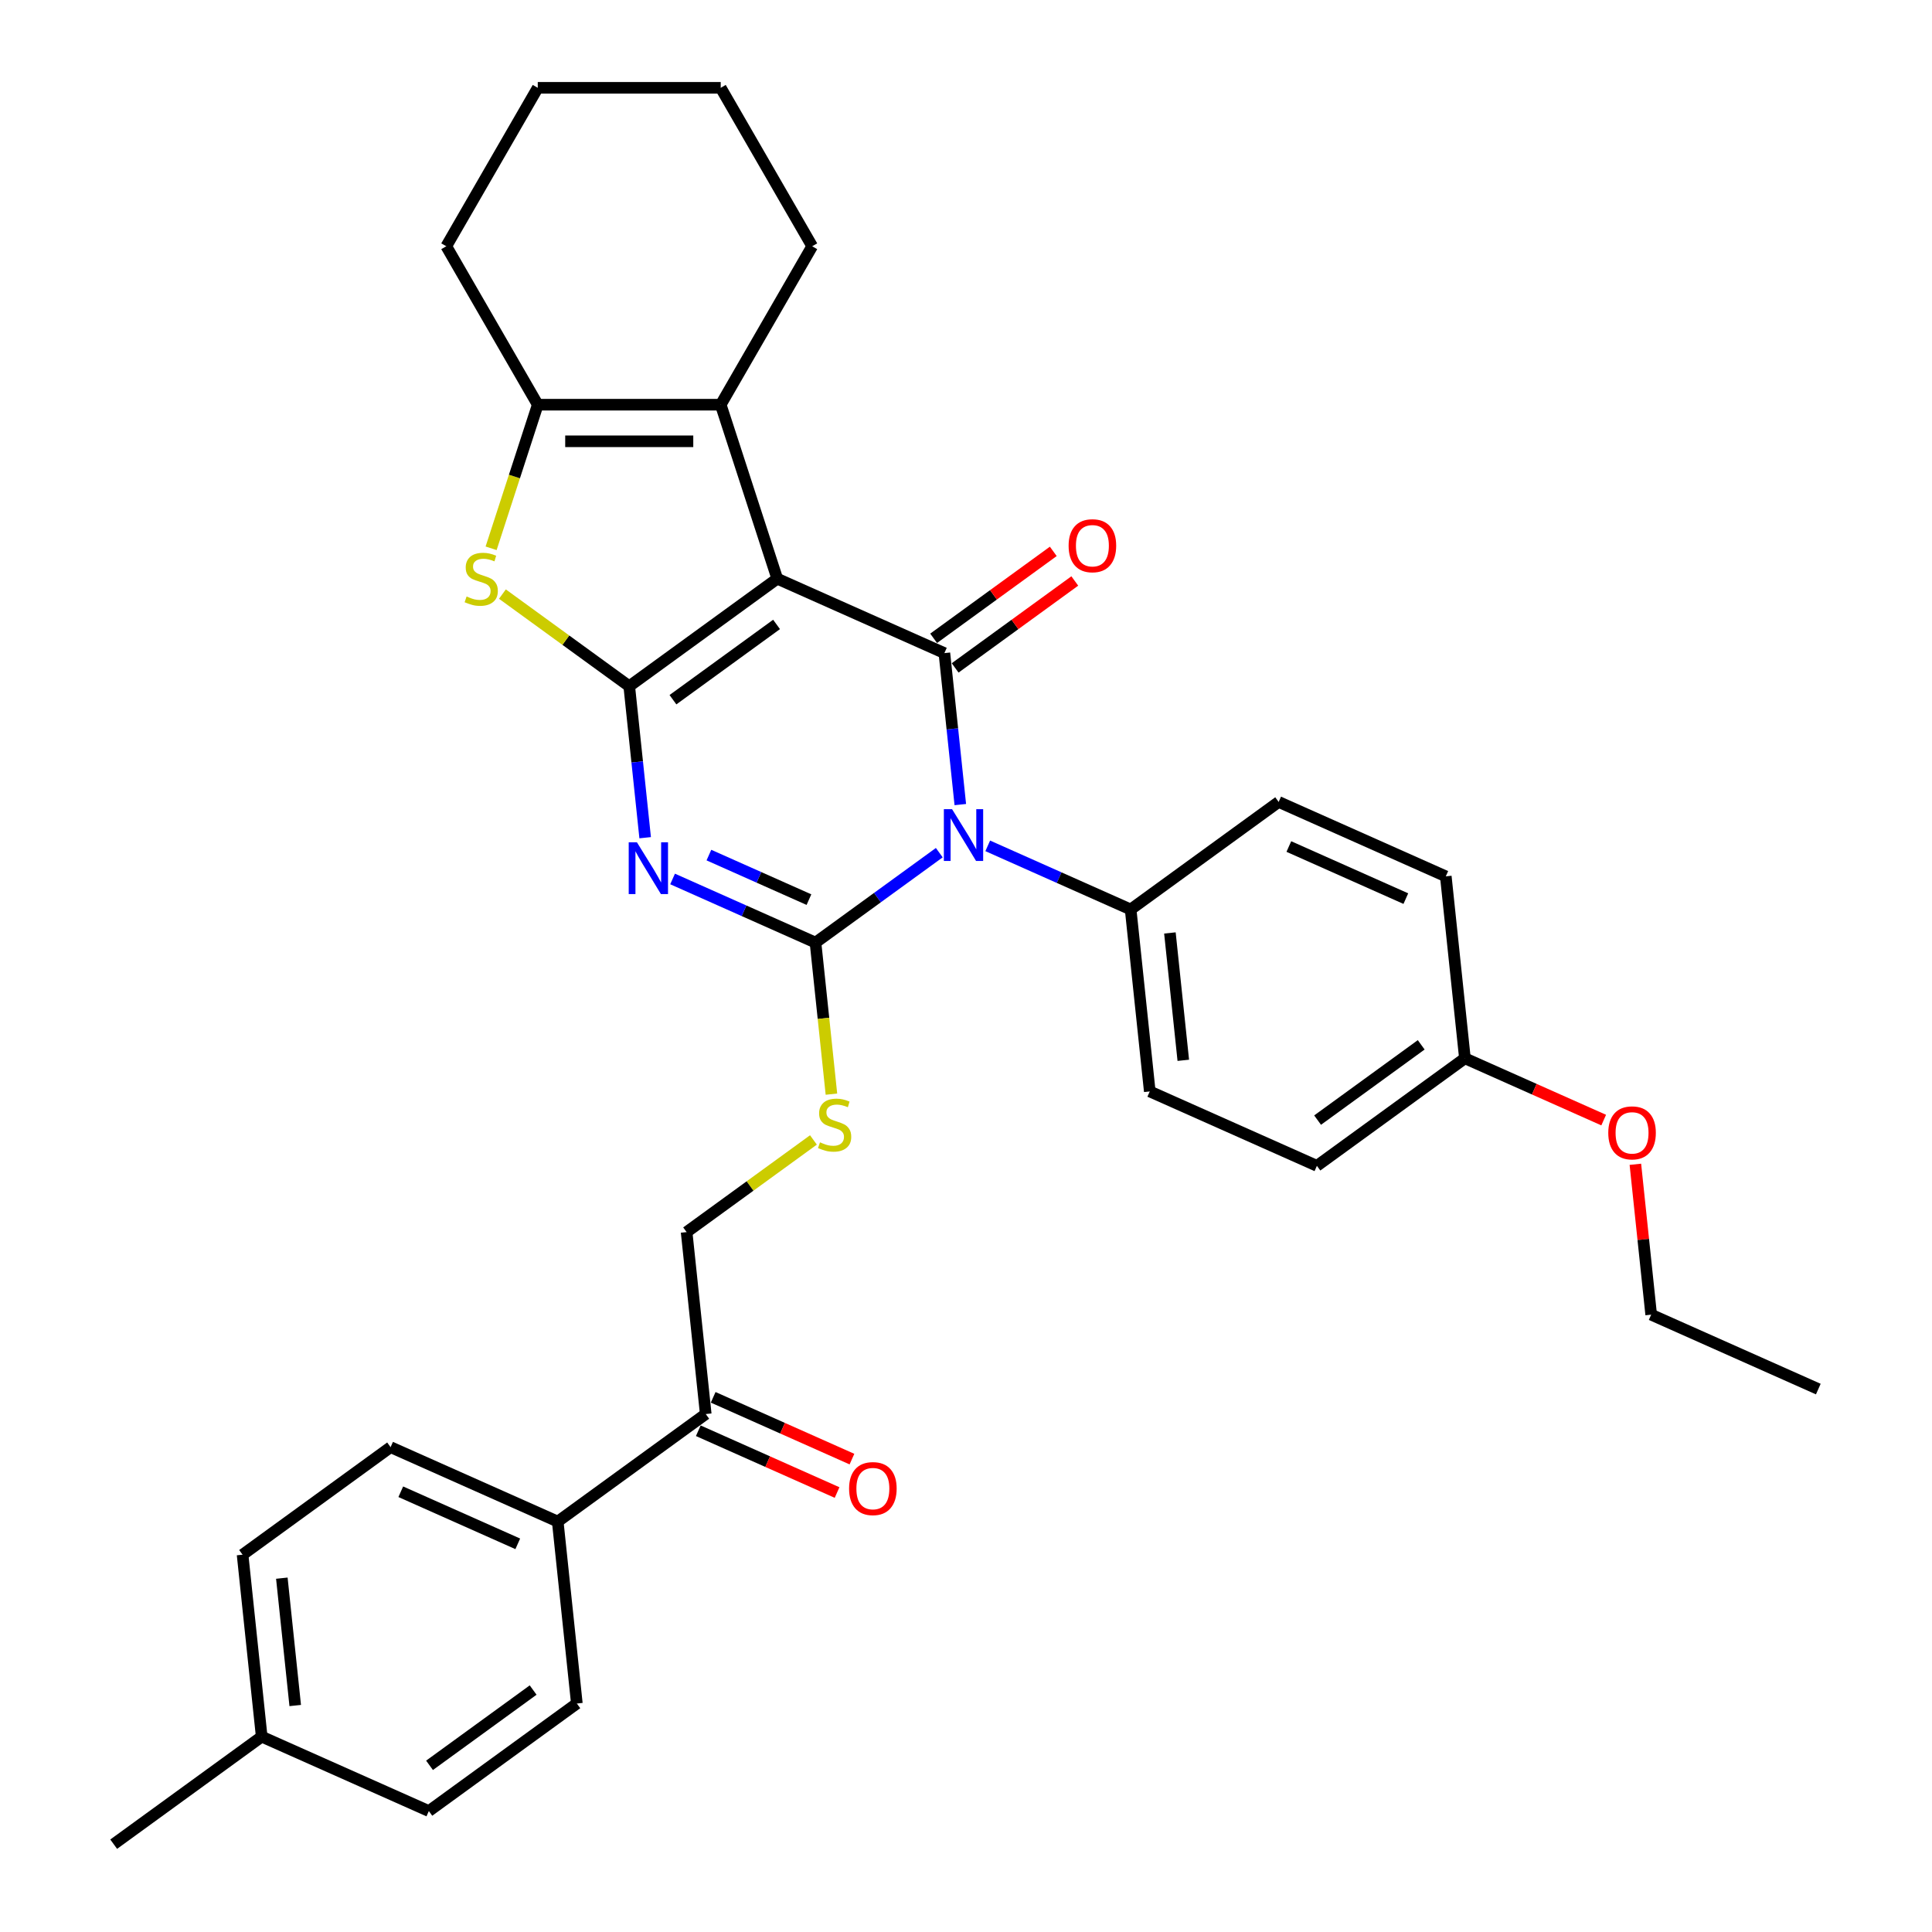 <?xml version='1.0' encoding='iso-8859-1'?>
<svg version='1.1' baseProfile='full'
              xmlns='http://www.w3.org/2000/svg'
                      xmlns:rdkit='http://www.rdkit.org/xml'
                      xmlns:xlink='http://www.w3.org/1999/xlink'
                  xml:space='preserve'
width='1000px' height='1000px' viewBox='0 0 1000 1000'>
<!-- END OF HEADER -->
<rect style='opacity:1.0;fill:#FFFFFF;stroke:none' width='1000' height='1000' x='0' y='0'> </rect>
<path class='bond-0' d='M 402.304,299.533 L 325.694,355.194' style='fill:none;fill-rule:evenodd;stroke:#000000;stroke-width:6px;stroke-linecap:butt;stroke-linejoin:miter;stroke-opacity:1' />
<path class='bond-0' d='M 401.945,323.205 L 348.318,362.167' style='fill:none;fill-rule:evenodd;stroke:#000000;stroke-width:6px;stroke-linecap:butt;stroke-linejoin:miter;stroke-opacity:1' />
<path class='bond-4' d='M 402.304,299.533 L 488.813,338.05' style='fill:none;fill-rule:evenodd;stroke:#000000;stroke-width:6px;stroke-linecap:butt;stroke-linejoin:miter;stroke-opacity:1' />
<path class='bond-6' d='M 402.304,299.533 L 373.042,209.472' style='fill:none;fill-rule:evenodd;stroke:#000000;stroke-width:6px;stroke-linecap:butt;stroke-linejoin:miter;stroke-opacity:1' />
<path class='bond-3' d='M 325.694,355.194 L 329.814,394.395' style='fill:none;fill-rule:evenodd;stroke:#000000;stroke-width:6px;stroke-linecap:butt;stroke-linejoin:miter;stroke-opacity:1' />
<path class='bond-3' d='M 329.814,394.395 L 333.934,433.595' style='fill:none;fill-rule:evenodd;stroke:#0000FF;stroke-width:6px;stroke-linecap:butt;stroke-linejoin:miter;stroke-opacity:1' />
<path class='bond-5' d='M 325.694,355.194 L 292.871,331.347' style='fill:none;fill-rule:evenodd;stroke:#000000;stroke-width:6px;stroke-linecap:butt;stroke-linejoin:miter;stroke-opacity:1' />
<path class='bond-5' d='M 292.871,331.347 L 260.049,307.501' style='fill:none;fill-rule:evenodd;stroke:#CCCC00;stroke-width:6px;stroke-linecap:butt;stroke-linejoin:miter;stroke-opacity:1' />
<path class='bond-1' d='M 497.053,416.45 L 492.933,377.25' style='fill:none;fill-rule:evenodd;stroke:#0000FF;stroke-width:6px;stroke-linecap:butt;stroke-linejoin:miter;stroke-opacity:1' />
<path class='bond-1' d='M 492.933,377.25 L 488.813,338.05' style='fill:none;fill-rule:evenodd;stroke:#000000;stroke-width:6px;stroke-linecap:butt;stroke-linejoin:miter;stroke-opacity:1' />
<path class='bond-2' d='M 486.174,441.336 L 454.138,464.612' style='fill:none;fill-rule:evenodd;stroke:#0000FF;stroke-width:6px;stroke-linecap:butt;stroke-linejoin:miter;stroke-opacity:1' />
<path class='bond-2' d='M 454.138,464.612 L 422.101,487.888' style='fill:none;fill-rule:evenodd;stroke:#000000;stroke-width:6px;stroke-linecap:butt;stroke-linejoin:miter;stroke-opacity:1' />
<path class='bond-9' d='M 511.249,437.809 L 548.235,454.276' style='fill:none;fill-rule:evenodd;stroke:#0000FF;stroke-width:6px;stroke-linecap:butt;stroke-linejoin:miter;stroke-opacity:1' />
<path class='bond-9' d='M 548.235,454.276 L 585.221,470.743' style='fill:none;fill-rule:evenodd;stroke:#000000;stroke-width:6px;stroke-linecap:butt;stroke-linejoin:miter;stroke-opacity:1' />
<path class='bond-8' d='M 422.101,487.888 L 426.223,527.107' style='fill:none;fill-rule:evenodd;stroke:#000000;stroke-width:6px;stroke-linecap:butt;stroke-linejoin:miter;stroke-opacity:1' />
<path class='bond-8' d='M 426.223,527.107 L 430.345,566.326' style='fill:none;fill-rule:evenodd;stroke:#CCCC00;stroke-width:6px;stroke-linecap:butt;stroke-linejoin:miter;stroke-opacity:1' />
<path class='bond-34' d='M 422.101,487.888 L 385.116,471.42' style='fill:none;fill-rule:evenodd;stroke:#000000;stroke-width:6px;stroke-linecap:butt;stroke-linejoin:miter;stroke-opacity:1' />
<path class='bond-34' d='M 385.116,471.42 L 348.13,454.953' style='fill:none;fill-rule:evenodd;stroke:#0000FF;stroke-width:6px;stroke-linecap:butt;stroke-linejoin:miter;stroke-opacity:1' />
<path class='bond-34' d='M 418.709,465.646 L 392.819,454.119' style='fill:none;fill-rule:evenodd;stroke:#000000;stroke-width:6px;stroke-linecap:butt;stroke-linejoin:miter;stroke-opacity:1' />
<path class='bond-34' d='M 392.819,454.119 L 366.929,442.592' style='fill:none;fill-rule:evenodd;stroke:#0000FF;stroke-width:6px;stroke-linecap:butt;stroke-linejoin:miter;stroke-opacity:1' />
<path class='bond-10' d='M 494.379,345.711 L 525.346,323.212' style='fill:none;fill-rule:evenodd;stroke:#000000;stroke-width:6px;stroke-linecap:butt;stroke-linejoin:miter;stroke-opacity:1' />
<path class='bond-10' d='M 525.346,323.212 L 556.312,300.714' style='fill:none;fill-rule:evenodd;stroke:#FF0000;stroke-width:6px;stroke-linecap:butt;stroke-linejoin:miter;stroke-opacity:1' />
<path class='bond-10' d='M 483.247,330.389 L 514.213,307.89' style='fill:none;fill-rule:evenodd;stroke:#000000;stroke-width:6px;stroke-linecap:butt;stroke-linejoin:miter;stroke-opacity:1' />
<path class='bond-10' d='M 514.213,307.89 L 545.18,285.392' style='fill:none;fill-rule:evenodd;stroke:#FF0000;stroke-width:6px;stroke-linecap:butt;stroke-linejoin:miter;stroke-opacity:1' />
<path class='bond-33' d='M 254.197,283.795 L 266.272,246.634' style='fill:none;fill-rule:evenodd;stroke:#CCCC00;stroke-width:6px;stroke-linecap:butt;stroke-linejoin:miter;stroke-opacity:1' />
<path class='bond-33' d='M 266.272,246.634 L 278.346,209.472' style='fill:none;fill-rule:evenodd;stroke:#000000;stroke-width:6px;stroke-linecap:butt;stroke-linejoin:miter;stroke-opacity:1' />
<path class='bond-7' d='M 373.042,209.472 L 278.346,209.472' style='fill:none;fill-rule:evenodd;stroke:#000000;stroke-width:6px;stroke-linecap:butt;stroke-linejoin:miter;stroke-opacity:1' />
<path class='bond-7' d='M 358.837,228.412 L 292.55,228.412' style='fill:none;fill-rule:evenodd;stroke:#000000;stroke-width:6px;stroke-linecap:butt;stroke-linejoin:miter;stroke-opacity:1' />
<path class='bond-20' d='M 373.042,209.472 L 420.39,127.463' style='fill:none;fill-rule:evenodd;stroke:#000000;stroke-width:6px;stroke-linecap:butt;stroke-linejoin:miter;stroke-opacity:1' />
<path class='bond-26' d='M 278.346,209.472 L 230.998,127.463' style='fill:none;fill-rule:evenodd;stroke:#000000;stroke-width:6px;stroke-linecap:butt;stroke-linejoin:miter;stroke-opacity:1' />
<path class='bond-13' d='M 421.034,590.032 L 388.211,613.878' style='fill:none;fill-rule:evenodd;stroke:#CCCC00;stroke-width:6px;stroke-linecap:butt;stroke-linejoin:miter;stroke-opacity:1' />
<path class='bond-13' d='M 388.211,613.878 L 355.389,637.725' style='fill:none;fill-rule:evenodd;stroke:#000000;stroke-width:6px;stroke-linecap:butt;stroke-linejoin:miter;stroke-opacity:1' />
<path class='bond-15' d='M 585.221,470.743 L 595.119,564.92' style='fill:none;fill-rule:evenodd;stroke:#000000;stroke-width:6px;stroke-linecap:butt;stroke-linejoin:miter;stroke-opacity:1' />
<path class='bond-15' d='M 605.541,482.89 L 612.47,548.814' style='fill:none;fill-rule:evenodd;stroke:#000000;stroke-width:6px;stroke-linecap:butt;stroke-linejoin:miter;stroke-opacity:1' />
<path class='bond-16' d='M 585.221,470.743 L 661.831,415.082' style='fill:none;fill-rule:evenodd;stroke:#000000;stroke-width:6px;stroke-linecap:butt;stroke-linejoin:miter;stroke-opacity:1' />
<path class='bond-11' d='M 365.287,731.902 L 355.389,637.725' style='fill:none;fill-rule:evenodd;stroke:#000000;stroke-width:6px;stroke-linecap:butt;stroke-linejoin:miter;stroke-opacity:1' />
<path class='bond-12' d='M 365.287,731.902 L 288.677,787.563' style='fill:none;fill-rule:evenodd;stroke:#000000;stroke-width:6px;stroke-linecap:butt;stroke-linejoin:miter;stroke-opacity:1' />
<path class='bond-14' d='M 361.436,740.553 L 397.351,756.544' style='fill:none;fill-rule:evenodd;stroke:#000000;stroke-width:6px;stroke-linecap:butt;stroke-linejoin:miter;stroke-opacity:1' />
<path class='bond-14' d='M 397.351,756.544 L 433.267,772.534' style='fill:none;fill-rule:evenodd;stroke:#FF0000;stroke-width:6px;stroke-linecap:butt;stroke-linejoin:miter;stroke-opacity:1' />
<path class='bond-14' d='M 369.139,723.251 L 405.055,739.242' style='fill:none;fill-rule:evenodd;stroke:#000000;stroke-width:6px;stroke-linecap:butt;stroke-linejoin:miter;stroke-opacity:1' />
<path class='bond-14' d='M 405.055,739.242 L 440.97,755.233' style='fill:none;fill-rule:evenodd;stroke:#FF0000;stroke-width:6px;stroke-linecap:butt;stroke-linejoin:miter;stroke-opacity:1' />
<path class='bond-17' d='M 288.677,787.563 L 202.168,749.047' style='fill:none;fill-rule:evenodd;stroke:#000000;stroke-width:6px;stroke-linecap:butt;stroke-linejoin:miter;stroke-opacity:1' />
<path class='bond-17' d='M 267.997,799.087 L 207.441,772.126' style='fill:none;fill-rule:evenodd;stroke:#000000;stroke-width:6px;stroke-linecap:butt;stroke-linejoin:miter;stroke-opacity:1' />
<path class='bond-18' d='M 288.677,787.563 L 298.575,881.74' style='fill:none;fill-rule:evenodd;stroke:#000000;stroke-width:6px;stroke-linecap:butt;stroke-linejoin:miter;stroke-opacity:1' />
<path class='bond-21' d='M 595.119,564.92 L 681.628,603.436' style='fill:none;fill-rule:evenodd;stroke:#000000;stroke-width:6px;stroke-linecap:butt;stroke-linejoin:miter;stroke-opacity:1' />
<path class='bond-22' d='M 661.831,415.082 L 748.34,453.598' style='fill:none;fill-rule:evenodd;stroke:#000000;stroke-width:6px;stroke-linecap:butt;stroke-linejoin:miter;stroke-opacity:1' />
<path class='bond-22' d='M 667.104,438.161 L 727.66,465.123' style='fill:none;fill-rule:evenodd;stroke:#000000;stroke-width:6px;stroke-linecap:butt;stroke-linejoin:miter;stroke-opacity:1' />
<path class='bond-23' d='M 202.168,749.047 L 125.558,804.708' style='fill:none;fill-rule:evenodd;stroke:#000000;stroke-width:6px;stroke-linecap:butt;stroke-linejoin:miter;stroke-opacity:1' />
<path class='bond-24' d='M 298.575,881.74 L 221.965,937.401' style='fill:none;fill-rule:evenodd;stroke:#000000;stroke-width:6px;stroke-linecap:butt;stroke-linejoin:miter;stroke-opacity:1' />
<path class='bond-24' d='M 275.952,874.767 L 222.324,913.73' style='fill:none;fill-rule:evenodd;stroke:#000000;stroke-width:6px;stroke-linecap:butt;stroke-linejoin:miter;stroke-opacity:1' />
<path class='bond-19' d='M 758.238,547.775 L 748.34,453.598' style='fill:none;fill-rule:evenodd;stroke:#000000;stroke-width:6px;stroke-linecap:butt;stroke-linejoin:miter;stroke-opacity:1' />
<path class='bond-27' d='M 758.238,547.775 L 794.154,563.766' style='fill:none;fill-rule:evenodd;stroke:#000000;stroke-width:6px;stroke-linecap:butt;stroke-linejoin:miter;stroke-opacity:1' />
<path class='bond-27' d='M 794.154,563.766 L 830.069,579.757' style='fill:none;fill-rule:evenodd;stroke:#FF0000;stroke-width:6px;stroke-linecap:butt;stroke-linejoin:miter;stroke-opacity:1' />
<path class='bond-36' d='M 758.238,547.775 L 681.628,603.436' style='fill:none;fill-rule:evenodd;stroke:#000000;stroke-width:6px;stroke-linecap:butt;stroke-linejoin:miter;stroke-opacity:1' />
<path class='bond-36' d='M 735.615,540.802 L 681.987,579.765' style='fill:none;fill-rule:evenodd;stroke:#000000;stroke-width:6px;stroke-linecap:butt;stroke-linejoin:miter;stroke-opacity:1' />
<path class='bond-30' d='M 420.39,127.463 L 373.042,45.455' style='fill:none;fill-rule:evenodd;stroke:#000000;stroke-width:6px;stroke-linecap:butt;stroke-linejoin:miter;stroke-opacity:1' />
<path class='bond-37' d='M 125.558,804.708 L 135.456,898.885' style='fill:none;fill-rule:evenodd;stroke:#000000;stroke-width:6px;stroke-linecap:butt;stroke-linejoin:miter;stroke-opacity:1' />
<path class='bond-37' d='M 145.878,816.855 L 152.807,882.778' style='fill:none;fill-rule:evenodd;stroke:#000000;stroke-width:6px;stroke-linecap:butt;stroke-linejoin:miter;stroke-opacity:1' />
<path class='bond-25' d='M 221.965,937.401 L 135.456,898.885' style='fill:none;fill-rule:evenodd;stroke:#000000;stroke-width:6px;stroke-linecap:butt;stroke-linejoin:miter;stroke-opacity:1' />
<path class='bond-29' d='M 135.456,898.885 L 58.846,954.545' style='fill:none;fill-rule:evenodd;stroke:#000000;stroke-width:6px;stroke-linecap:butt;stroke-linejoin:miter;stroke-opacity:1' />
<path class='bond-35' d='M 230.998,127.463 L 278.346,45.455' style='fill:none;fill-rule:evenodd;stroke:#000000;stroke-width:6px;stroke-linecap:butt;stroke-linejoin:miter;stroke-opacity:1' />
<path class='bond-28' d='M 846.465,602.636 L 850.555,641.552' style='fill:none;fill-rule:evenodd;stroke:#FF0000;stroke-width:6px;stroke-linecap:butt;stroke-linejoin:miter;stroke-opacity:1' />
<path class='bond-28' d='M 850.555,641.552 L 854.646,680.469' style='fill:none;fill-rule:evenodd;stroke:#000000;stroke-width:6px;stroke-linecap:butt;stroke-linejoin:miter;stroke-opacity:1' />
<path class='bond-32' d='M 854.646,680.469 L 941.155,718.985' style='fill:none;fill-rule:evenodd;stroke:#000000;stroke-width:6px;stroke-linecap:butt;stroke-linejoin:miter;stroke-opacity:1' />
<path class='bond-31' d='M 373.042,45.455 L 278.346,45.455' style='fill:none;fill-rule:evenodd;stroke:#000000;stroke-width:6px;stroke-linecap:butt;stroke-linejoin:miter;stroke-opacity:1' />
<path  class='atom-2' d='M 492.784 418.818
L 501.571 433.022
Q 502.443 434.424, 503.844 436.962
Q 505.246 439.499, 505.321 439.651
L 505.321 418.818
L 508.882 418.818
L 508.882 445.636
L 505.208 445.636
L 495.776 430.106
Q 494.678 428.287, 493.503 426.204
Q 492.367 424.121, 492.026 423.477
L 492.026 445.636
L 488.541 445.636
L 488.541 418.818
L 492.784 418.818
' fill='#0000FF'/>
<path  class='atom-4' d='M 329.664 435.962
L 338.452 450.167
Q 339.323 451.568, 340.725 454.106
Q 342.126 456.644, 342.202 456.795
L 342.202 435.962
L 345.763 435.962
L 345.763 462.78
L 342.088 462.78
L 332.657 447.25
Q 331.558 445.432, 330.384 443.349
Q 329.248 441.265, 328.907 440.621
L 328.907 462.78
L 325.422 462.78
L 325.422 435.962
L 329.664 435.962
' fill='#0000FF'/>
<path  class='atom-6' d='M 241.508 308.738
Q 241.811 308.852, 243.061 309.382
Q 244.311 309.912, 245.674 310.253
Q 247.076 310.556, 248.439 310.556
Q 250.977 310.556, 252.455 309.344
Q 253.932 308.094, 253.932 305.935
Q 253.932 304.458, 253.174 303.549
Q 252.455 302.639, 251.318 302.147
Q 250.182 301.655, 248.288 301.086
Q 245.902 300.367, 244.462 299.685
Q 243.061 299.003, 242.038 297.564
Q 241.053 296.124, 241.053 293.7
Q 241.053 290.329, 243.326 288.246
Q 245.636 286.162, 250.182 286.162
Q 253.288 286.162, 256.811 287.64
L 255.939 290.556
Q 252.72 289.231, 250.295 289.231
Q 247.682 289.231, 246.242 290.329
Q 244.803 291.39, 244.841 293.246
Q 244.841 294.685, 245.561 295.556
Q 246.318 296.427, 247.379 296.92
Q 248.477 297.412, 250.295 297.98
Q 252.72 298.738, 254.159 299.496
Q 255.598 300.253, 256.621 301.806
Q 257.682 303.321, 257.682 305.935
Q 257.682 309.647, 255.182 311.655
Q 252.72 313.624, 248.591 313.624
Q 246.205 313.624, 244.386 313.094
Q 242.606 312.601, 240.485 311.73
L 241.508 308.738
' fill='#CCCC00'/>
<path  class='atom-9' d='M 424.424 591.269
Q 424.727 591.383, 425.977 591.913
Q 427.227 592.443, 428.59 592.784
Q 429.992 593.087, 431.356 593.087
Q 433.893 593.087, 435.371 591.875
Q 436.848 590.625, 436.848 588.466
Q 436.848 586.989, 436.09 586.08
Q 435.371 585.171, 434.234 584.678
Q 433.098 584.186, 431.204 583.618
Q 428.818 582.898, 427.378 582.216
Q 425.977 581.534, 424.954 580.095
Q 423.969 578.655, 423.969 576.231
Q 423.969 572.86, 426.242 570.777
Q 428.553 568.693, 433.098 568.693
Q 436.204 568.693, 439.727 570.171
L 438.856 573.087
Q 435.636 571.762, 433.212 571.762
Q 430.598 571.762, 429.159 572.86
Q 427.719 573.921, 427.757 575.777
Q 427.757 577.216, 428.477 578.087
Q 429.234 578.959, 430.295 579.451
Q 431.393 579.943, 433.212 580.512
Q 435.636 581.269, 437.075 582.027
Q 438.515 582.784, 439.537 584.337
Q 440.598 585.852, 440.598 588.466
Q 440.598 592.178, 438.098 594.186
Q 435.636 596.155, 431.507 596.155
Q 429.121 596.155, 427.303 595.625
Q 425.522 595.133, 423.401 594.261
L 424.424 591.269
' fill='#CCCC00'/>
<path  class='atom-11' d='M 553.113 282.465
Q 553.113 276.025, 556.295 272.427
Q 559.477 268.828, 565.424 268.828
Q 571.371 268.828, 574.552 272.427
Q 577.734 276.025, 577.734 282.465
Q 577.734 288.98, 574.515 292.692
Q 571.295 296.366, 565.424 296.366
Q 559.515 296.366, 556.295 292.692
Q 553.113 289.018, 553.113 282.465
M 565.424 293.336
Q 569.515 293.336, 571.712 290.609
Q 573.946 287.843, 573.946 282.465
Q 573.946 277.2, 571.712 274.548
Q 569.515 271.859, 565.424 271.859
Q 561.333 271.859, 559.098 274.51
Q 556.901 277.162, 556.901 282.465
Q 556.901 287.881, 559.098 290.609
Q 561.333 293.336, 565.424 293.336
' fill='#FF0000'/>
<path  class='atom-15' d='M 439.486 770.494
Q 439.486 764.055, 442.668 760.457
Q 445.849 756.858, 451.796 756.858
Q 457.743 756.858, 460.925 760.457
Q 464.107 764.055, 464.107 770.494
Q 464.107 777.009, 460.887 780.721
Q 457.667 784.396, 451.796 784.396
Q 445.887 784.396, 442.668 780.721
Q 439.486 777.047, 439.486 770.494
M 451.796 781.365
Q 455.887 781.365, 458.084 778.638
Q 460.319 775.873, 460.319 770.494
Q 460.319 765.229, 458.084 762.578
Q 455.887 759.888, 451.796 759.888
Q 447.705 759.888, 445.471 762.54
Q 443.274 765.191, 443.274 770.494
Q 443.274 775.911, 445.471 778.638
Q 447.705 781.365, 451.796 781.365
' fill='#FF0000'/>
<path  class='atom-28' d='M 832.437 586.367
Q 832.437 579.928, 835.619 576.33
Q 838.8 572.731, 844.747 572.731
Q 850.694 572.731, 853.876 576.33
Q 857.058 579.928, 857.058 586.367
Q 857.058 592.883, 853.838 596.595
Q 850.618 600.269, 844.747 600.269
Q 838.838 600.269, 835.619 596.595
Q 832.437 592.92, 832.437 586.367
M 844.747 597.239
Q 848.838 597.239, 851.035 594.511
Q 853.27 591.746, 853.27 586.367
Q 853.27 581.102, 851.035 578.451
Q 848.838 575.762, 844.747 575.762
Q 840.656 575.762, 838.422 578.413
Q 836.225 581.064, 836.225 586.367
Q 836.225 591.784, 838.422 594.511
Q 840.656 597.239, 844.747 597.239
' fill='#FF0000'/>
</svg>
